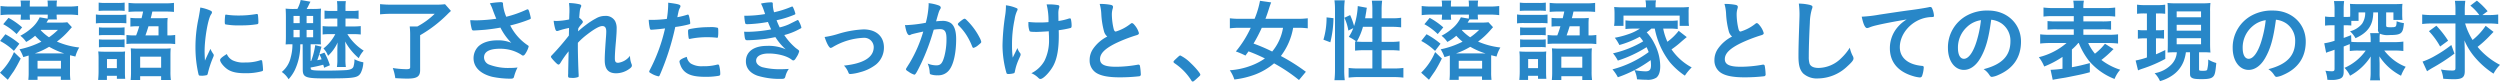 <svg xmlns="http://www.w3.org/2000/svg" xmlns:xlink="http://www.w3.org/1999/xlink" width="781.065" height="25.48" viewBox="0 0 781.065 25.48"><defs><clipPath id="a"><rect width="781.065" height="25.48" transform="translate(0 0)" fill="none"/></clipPath></defs><g transform="translate(0 0)"><g clip-path="url(#a)"><path d="M6.468,18.285c-.813,1.624-1.372,2.66-2.184,3.975-.112.141-.728,1.036-1.848,2.66L0,22.708a19.368,19.368,0,0,0,4.368-6.439ZM4.34,15.9A18.785,18.785,0,0,0,.027,12.8L1.68,10.7a24.828,24.828,0,0,1,4.368,2.968Zm4.62,2.3c0-.392,0-.5-.028-.868-.56.2-.84.28-1.653.5A12.49,12.49,0,0,0,6.1,15.4a27.359,27.359,0,0,0,6.832-2.38,15.668,15.668,0,0,1-1.96-1.849,14.924,14.924,0,0,1-2.8,1.933,8.088,8.088,0,0,0-1.82-1.933,16.627,16.627,0,0,0,3.472-2.38A9.984,9.984,0,0,0,12.4,5.405l2.465.42a8.99,8.99,0,0,0,.056-1.092V4.565H9.3v.2a9.729,9.729,0,0,0,.084,1.4H6.44c.028-.365.084-.924.084-1.372V4.565H3.136a22.389,22.389,0,0,0-2.968.168V1.876a22.861,22.861,0,0,0,3.08.168H6.524V1.708A8.066,8.066,0,0,0,6.412.168H9.38A12.254,12.254,0,0,0,9.3,1.708v.336h5.628V1.708A12.142,12.142,0,0,0,14.84.168h2.968a8.247,8.247,0,0,0-.113,1.54v.336h3.7a21.261,21.261,0,0,0,3-.168V4.733A20.5,20.5,0,0,0,21.5,4.565H17.695a9.383,9.383,0,0,0,.084,1.512H15.12l-.589.98h4.341a14.4,14.4,0,0,0,2.155-.112l1.429,1.54c-.112.14-.112.14-1.009,1.147a22.882,22.882,0,0,1-3.668,3.361,24.389,24.389,0,0,0,6.973,1.847,10.984,10.984,0,0,0-1.2,2.828c-.813-.195-1.12-.279-1.652-.419-.029.419-.029.587-.029.98v4.4a17.546,17.546,0,0,0,.113,2.324H19.012V23.884h-7.28v1.065H8.848a18.434,18.434,0,0,0,.112-2.241Zm-3.78-7.56a18.379,18.379,0,0,0-4.172-3.08L2.66,5.573A22.691,22.691,0,0,1,6.916,8.541Zm14.9,6.048a24.187,24.187,0,0,1-4.731-2.072,23.333,23.333,0,0,1-4.481,2.072Zm-1.035,2.3H11.731v2.436H19.04ZM12.712,9.437a15.122,15.122,0,0,0,2.6,2.212,20.359,20.359,0,0,0,2.8-2.324H12.823Z" fill="#2887c8"/><path d="M29.957,4.509a11.158,11.158,0,0,0,2.155.14H37.18a15.813,15.813,0,0,0,2.3-.112V7.281A18.546,18.546,0,0,0,37.32,7.2H32.112a15.135,15.135,0,0,0-2.155.112ZM30.8,18.2a15.712,15.712,0,0,0-.113-2.128c.645.055,1.233.084,2.044.084h4.565a8.454,8.454,0,0,0,1.792-.084,17.248,17.248,0,0,0-.057,1.96v4.48c0,.951.028,1.455.084,2.1h-2.6v-.924H33.4v1.288H30.657a25.343,25.343,0,0,0,.14-2.633ZM30.825.813a15.685,15.685,0,0,0,2.239.112h3.641A15.694,15.694,0,0,0,38.944.813v2.6a17.369,17.369,0,0,0-2.239-.084H33.064c-.979,0-1.54.029-2.239.084Zm.084,7.727a13.965,13.965,0,0,0,1.764.084h4.536a12.718,12.718,0,0,0,1.708-.084v2.493a10.554,10.554,0,0,0-1.708-.084H32.673a14.472,14.472,0,0,0-1.764.084Zm0,3.752a13.986,13.986,0,0,0,1.764.084H37.18a12.929,12.929,0,0,0,1.737-.084v2.493a10.746,10.746,0,0,0-1.765-.084H32.644a14.283,14.283,0,0,0-1.735.084Zm2.519,8.989h3.08V18.453h-3.08Zm9.1-10.22c.532-1.372.616-1.681.98-2.856h-.671a15.87,15.87,0,0,0-2.1.112V5.573a15.942,15.942,0,0,0,2.156.112h1.344c.225-.98.28-1.12.477-2.072H42.949a25.068,25.068,0,0,0-2.8.112V.9a23.648,23.648,0,0,0,3,.14h8.2a20.6,20.6,0,0,0,3-.14V3.725a25.594,25.594,0,0,0-2.828-.112H47.6c-.112.448-.112.448-.307,1.344-.057.167-.113.392-.2.728h3.165A19.661,19.661,0,0,0,52.384,5.6,19.84,19.84,0,0,0,52.3,7.672v3.389a14.465,14.465,0,0,0,2.436-.141v2.857a18.417,18.417,0,0,0-2.632-.14H42.165a22.957,22.957,0,0,0-2.66.112V10.92a16.427,16.427,0,0,0,2.66.141ZM40.932,17c0-.785-.028-1.26-.084-1.9.672.057,1.233.084,2.269.084h8.092a17.755,17.755,0,0,0,2.128-.084c-.057.532-.084,1.288-.084,2.185v5.04A17.623,17.623,0,0,0,53.392,25H50.34V23.8H43.789V25H40.82a24.64,24.64,0,0,0,.112-2.715Zm2.857,4.171h6.552V17.7H43.789Zm5.739-10.107V8.2H46.392c-.364,1.175-.559,1.792-.952,2.856Z" fill="#2887c8"/><path d="M66.668,16.884a.705.705,0,0,1,.112.393c0,.2-.028.223-.28.839a30.237,30.237,0,0,0-1.569,4.817c-.084.307-.168.475-.28.531a8.3,8.3,0,0,1-1.4.2h-.113c-.139,0-.335-.028-.559-.028-.364,0-.448-.084-.561-.42a37,37,0,0,1-.952-8.4,42.709,42.709,0,0,1,.981-9.185c.28-1.512.42-2.351.532-3.275a12.912,12.912,0,0,1,3.023.895c.477.2.617.336.617.616,0,.2-.029.281-.336.729-.924,1.483-1.96,7.42-1.96,11.424,0,.643.028,1.512.112,2.912.783-1.765,1.063-2.3,1.708-3.668a8.481,8.481,0,0,0,.924,1.623m6.076,1.988a7.859,7.859,0,0,0,3.836.645,14.239,14.239,0,0,0,4.592-.645,1.437,1.437,0,0,1,.391-.084c.2,0,.336.113.365.393a22.748,22.748,0,0,1,.252,2.632c0,.279-.084.363-.476.475a19,19,0,0,1-4.929.588c-2.575,0-4.172-.307-5.487-1.092-1.233-.755-2.521-2.3-2.521-3.051,0-.393.588-.924,2.1-1.849a3.936,3.936,0,0,0,1.876,1.988M70.784,4.593a24.646,24.646,0,0,0,3.779.252A31.478,31.478,0,0,0,80,4.4a.835.835,0,0,1,.252-.029c.195,0,.279.084.336.309a19.988,19.988,0,0,1,.139,2.268c0,.419-.084.559-.391.616a29.854,29.854,0,0,1-5.069.363,23.236,23.236,0,0,1-4.843-.308c-.14-.084-.2-.28-.2-.784a15.386,15.386,0,0,1,.141-2.1c.027-.113.111-.168.279-.168a.308.308,0,0,1,.141.028" fill="#2887c8"/><path d="M92.907,2.8A10.244,10.244,0,0,0,93.943,0l3.051.532c-.391.756-.391.756-.783,1.569-.14.252-.224.391-.392.7H97.5a25.61,25.61,0,0,0,2.8-.112c-.056.868-.084,1.427-.084,2.828V11.34c0,1.345,0,1.876.056,2.549-.644-.057-1.148-.057-1.848-.057H97.051v5.236l.168-.028a23.062,23.062,0,0,0,1.26-4.928l1.96.476c-.476,1.765-.98,3.36-1.316,4.228.588-.112.756-.14,1.344-.28a7.343,7.343,0,0,0-.672-1.512l1.568-.587a21.555,21.555,0,0,1,1.708,3.947l-1.82.784a4.244,4.244,0,0,0-.28-.952,36.124,36.124,0,0,1-3.92.868c.027.448.056.5.14.616.28.281,1.344.364,4.816.364,2.239,0,5.152-.083,6.244-.167,1.26-.113,1.96-.449,2.184-1.092a8.038,8.038,0,0,0,.308-2.3,8.826,8.826,0,0,0,2.772.952,7.859,7.859,0,0,1-.812,3.332c-.9,1.54-1.932,1.708-11.144,1.708-6.132,0-6.972-.336-6.972-2.828l-.028-7.84h-.728a5.219,5.219,0,0,0-.028.756,18,18,0,0,1-1.68,7.28,12.476,12.476,0,0,1-1.96,2.884,7.406,7.406,0,0,0-2.128-2.268,8.158,8.158,0,0,0,2.8-4.591,14.72,14.72,0,0,0,.532-4.061c-1.064,0-1.316,0-2.128.057.056-.813.084-1.345.084-2.549V5.488c0-1.2-.028-1.847-.084-2.8A21.085,21.085,0,0,0,91.9,2.8ZM91.7,7.225h1.933V4.985H91.7Zm0,4.423h1.933v-2.3H91.7Zm4.089-4.423h2.044V4.985H95.791Zm0,4.423h2.044v-2.3H95.791Zm7.224-.98a15.267,15.267,0,0,0-2.212.112V8.148a15.49,15.49,0,0,0,2.212.113h2.38V5.8h-1.96a18.626,18.626,0,0,0-2.044.084V3.305a12.807,12.807,0,0,0,2.044.111h1.96V2.353a13.879,13.879,0,0,0-.112-1.989h2.772a13.059,13.059,0,0,0-.112,1.932v1.12H110.1a9.169,9.169,0,0,0,1.932-.14V5.908a13.219,13.219,0,0,0-1.96-.112h-2.128V8.261h2.464a16.56,16.56,0,0,0,2.3-.113V10.78a17.38,17.38,0,0,0-2.3-.112h-1.876a15.726,15.726,0,0,0,5.1,5.152,8.367,8.367,0,0,0-1.54,2.352,18,18,0,0,1-4.257-5.208c.057.812.085,2.044.085,2.828v2.6a15.457,15.457,0,0,0,.14,2.547h-2.8a14.72,14.72,0,0,0,.14-2.492V16.017c0-.561.028-1.9.084-2.745a12.988,12.988,0,0,1-3,4.172,6.475,6.475,0,0,0-1.428-2.3,13.5,13.5,0,0,0,3.7-4.48Z" fill="#2887c8"/><path d="M122.41,4.313a35.563,35.563,0,0,0-3.668.168V1.289a31.951,31.951,0,0,0,3.668.168h13.72a22.085,22.085,0,0,0,2.912-.14l1.847,2.1c-.391.364-.587.532-1.063,1.007A40.265,40.265,0,0,1,131.258,11V21.924c0,1.989-.98,2.632-3.948,2.632-1.008,0-1.792-.028-3.808-.139a14.967,14.967,0,0,0-.784-3.166,29.02,29.02,0,0,0,4.228.366c.924,0,1.2-.141,1.2-.617V10.949a23.674,23.674,0,0,0-.14-2.689h2.408a23.58,23.58,0,0,0,5.4-3.947Z" fill="#2887c8"/><path d="M157.161,1.456a12.947,12.947,0,0,0,1.008,3.78A35.193,35.193,0,0,0,164.525,3a1.135,1.135,0,0,1,.336-.084c.279,0,.476.5.9,2.324.028.14.028.168.055.281a.2.2,0,0,1,.029.111c0,.2-.113.308-.392.42a41.85,41.85,0,0,1-6.048,1.9,16.312,16.312,0,0,0,5.544,6.244.4.4,0,0,1,.224.336,7.513,7.513,0,0,1-1.092,2.324c-.252.365-.42.5-.672.5-.2,0-.252-.028-.616-.307a11.949,11.949,0,0,0-3-1.345,12.725,12.725,0,0,0-3.584-.476c-3.3,0-4.985.924-4.985,2.716a2.444,2.444,0,0,0,1.681,2.268,16.652,16.652,0,0,0,6.552,1.009,15.052,15.052,0,0,0,2.24-.141,14.184,14.184,0,0,0-1.12,2.968c-.141.421-.364.532-1.12.532A28.306,28.306,0,0,1,153.8,24c-3.724-.924-5.852-3.023-5.852-5.824A5.228,5.228,0,0,1,149.4,14.56c1.288-1.26,3.36-1.959,6.02-1.959a10.494,10.494,0,0,1,4.34.784,18.517,18.517,0,0,1-3.416-4.761c-1.709.309-3.136.5-4.789.672-.979.084-3.135.224-3.555.224-.392,0-.5-.084-.644-.56a16.258,16.258,0,0,1-.448-2.659c.924.027,1.372.055,1.876.055a49.267,49.267,0,0,0,6.271-.5c-.252-.56-.727-1.764-1.007-2.52a12.011,12.011,0,0,0-1.008-2.3,25.082,25.082,0,0,1,3.387-.364c.533,0,.729.14.729.476Z" fill="#2887c8"/><path d="M177.785,8.736a25.409,25.409,0,0,0-3.248.84,1.264,1.264,0,0,1-.5.112c-.252,0-.392-.14-.56-.616a14.971,14.971,0,0,1-.5-2.576c.419.028.616.056.868.056a20.981,20.981,0,0,0,3.975-.476l.056-1.68c.028-.392.028-.672.028-.756a17.775,17.775,0,0,0-.139-2.688,15.411,15.411,0,0,1,3.3.392c.365.084.533.252.533.5a1.22,1.22,0,0,1-.168.5c-.252.532-.281.868-.477,3.192.616.42,1.148,1.008,1.148,1.288,0,.168-.083.308-.335.616a9.134,9.134,0,0,0-1.092,1.428c-.057.728-.057.728-.057.924.924-.812,1.54-1.344,2.492-2.044a21.554,21.554,0,0,1,3.08-1.988,5.451,5.451,0,0,1,2.857-.784,3.308,3.308,0,0,1,3.136,1.624,4.91,4.91,0,0,1,.475,2.408c0,.952-.055,1.848-.223,3.892-.225,2.408-.336,4.2-.336,5.292s.252,1.428,1.036,1.428a5.52,5.52,0,0,0,3.695-2.184,6.926,6.926,0,0,0,.477,2.548,1.365,1.365,0,0,1,.111.475c0,.309-.14.561-.615.925a7.186,7.186,0,0,1-4.284,1.512c-2.464,0-3.584-1.288-3.584-4.116,0-1.288.084-2.94.364-6.86.084-.924.111-1.708.111-2.1,0-1.148-.391-1.68-1.231-1.68-.868,0-2.493.9-4.7,2.6a22.045,22.045,0,0,0-2.941,2.632v1.288c0,2.1.141,6.944.252,8.652v.336a.612.612,0,0,1-.084.391,4.789,4.789,0,0,1-2.239.281c-.813,0-.981-.112-.981-.588,0-.168,0-.448.029-.756v-.645c.027-.979.027-.979.139-6.3a29.369,29.369,0,0,0-2.548,3.612c-.251.392-.419.532-.644.532s-.728-.448-1.6-1.4c-.532-.616-.727-.868-.727-1.036,0-.14.055-.252.252-.448a80.162,80.162,0,0,0,5.347-6.188Z" fill="#2887c8"/><path d="M203.966,9.269H203.8a1.562,1.562,0,0,1-.308.027c-.252,0-.392-.111-.476-.475a14.84,14.84,0,0,1-.336-2.632c.392.028.7.028.9.028a38.265,38.265,0,0,0,4.76-.309,30.52,30.52,0,0,0,.42-4.423V.84c3.248.421,3.864.616,3.836,1.12a1.2,1.2,0,0,1-.168.477c-.336.643-.364.727-.812,2.939a25.018,25.018,0,0,0,3.052-.756.38.38,0,0,1,.224-.055c.252,0,.308.112.532,1.092a12.826,12.826,0,0,1,.224,1.568c0,.2-.084.307-.336.363a31.827,31.827,0,0,1-4.34.841,80.194,80.194,0,0,1-4.788,14.924c-.14.363-.281.5-.449.5a7.16,7.16,0,0,1-2.295-.924c-.476-.252-.616-.393-.616-.532a1.745,1.745,0,0,1,.224-.588,52.876,52.876,0,0,0,4.732-12.937c-1.232.168-2.1.252-3.808.393m11.956,10.639a6.62,6.62,0,0,0,3.639.785,16.14,16.14,0,0,0,4.285-.449,1.683,1.683,0,0,1,.392-.084.4.4,0,0,1,.448.336,9.984,9.984,0,0,1,.335,2.6c0,.363-.111.5-.475.588A22.85,22.85,0,0,1,220.4,24c-3.5,0-5.46-.559-6.748-1.9a4.916,4.916,0,0,1-1.093-1.848,3.615,3.615,0,0,1-.279-1.036c0-.475.84-.979,2.3-1.456a3.151,3.151,0,0,0,1.344,2.156m7.868-8.147a23.061,23.061,0,0,0-2.716-.141,25.7,25.7,0,0,0-5.4.5.461.461,0,0,1-.2.029.277.277,0,0,1-.308-.224,12.9,12.9,0,0,1-.2-2.156c0-.365.056-.533.28-.616a4.463,4.463,0,0,1,.868-.2,29.54,29.54,0,0,1,5.46-.475,8.194,8.194,0,0,1,2.66.2c.14.111.168.336.168,1.26a9.213,9.213,0,0,1-.112,1.708.279.279,0,0,1-.28.139.72.72,0,0,1-.224-.027" fill="#2887c8"/><path d="M239.929,6.86a42.823,42.823,0,0,1-6.411.7c-.448,0-.645-.084-.7-.336a13.078,13.078,0,0,1-.281-2.3,38.061,38.061,0,0,0,6.5-.532c-.139-.42-.139-.42-.5-1.456a15.472,15.472,0,0,0-.785-1.82,16.254,16.254,0,0,1,3.3-.392c.252,0,.393.168.393.448v.392a9.647,9.647,0,0,0,.391,2.268,30.8,30.8,0,0,0,5.321-1.68,1.115,1.115,0,0,1,.363-.112c.141,0,.224.14.476.728a9.91,9.91,0,0,1,.5,1.512c0,.139-.055.2-.223.28a30.629,30.629,0,0,1-5.657,1.764c.392.98.5,1.232.98,2.24a16.062,16.062,0,0,0,2.856-.952L249.085,6.3a.347.347,0,0,0,.084-.056c.029,0,.084.028.113.028.112,0,.223.168.475.7a6.923,6.923,0,0,1,.616,1.6c0,.2,0,.2-.588.5a20.1,20.1,0,0,1-4.759,1.876,19.062,19.062,0,0,0,3.668,4.116c.952.672.979.728.979,1.008a5.605,5.605,0,0,1-.811,1.764c-.477.812-.7,1.036-1.008,1.036-.168,0-.2,0-.616-.308-1.428-1.092-4.313-1.849-7.084-1.849-2.409,0-3.92.841-3.92,2.241,0,.868.672,1.568,1.876,2.016a22.266,22.266,0,0,0,6.1.644c.616,0,1.149-.028,2.24-.084a6.9,6.9,0,0,0-1.091,2.408c-.168.588-.365.7-1.233.7a23.508,23.508,0,0,1-7.448-.98c-2.38-.84-3.64-2.408-3.64-4.508,0-3,2.464-4.816,6.552-4.816a13.229,13.229,0,0,1,5.88,1.064,17.656,17.656,0,0,1-3.22-3.809c-1.344.281-2.015.393-2.912.533a56.794,56.794,0,0,1-5.683.448c-.9,0-.924-.028-1.176-2.66.615.028,1.092.028,1.372.028a44.483,44.483,0,0,0,7.084-.756c-.336-.7-.7-1.512-1.009-2.324" fill="#2887c8"/><path d="M261.8,10.612a31.549,31.549,0,0,1,7.98-1.428c3.948,0,6.384,2.156,6.384,5.656a6.834,6.834,0,0,1-2.52,5.348,13.6,13.6,0,0,1-4.872,2.352,15.067,15.067,0,0,1-3.052.588c-.336,0-.5-.084-.616-.364a6.434,6.434,0,0,0-1.428-2.268c6.16-.644,9.3-2.6,9.3-5.8a2.945,2.945,0,0,0-3.08-2.884,20.487,20.487,0,0,0-9.8,2.94,1.688,1.688,0,0,1-.56.224c-.476,0-1.259-1.4-1.9-3.416a26.3,26.3,0,0,0,4.172-.952" fill="#2887c8"/><path d="M284.981,10.668a2.1,2.1,0,0,0-.5.2.615.615,0,0,1-.363.112c-.588,0-1.037-1.091-1.373-3.164a4.181,4.181,0,0,0,.532.028,41.759,41.759,0,0,0,5.965-.728,26.412,26.412,0,0,0,.895-5.656,3.446,3.446,0,0,0-.028-.476,13.418,13.418,0,0,1,3.136.7c.448.168.672.42.672.7a.741.741,0,0,1-.168.448c-.42.756-.42.756-1.288,3.836a17.409,17.409,0,0,1,1.9-.14,4.65,4.65,0,0,1,2.687.672c1.12.812,1.68,2.464,1.68,5.012,0,4.172-.756,7.728-2.044,9.492a4.247,4.247,0,0,1-3.724,1.82,6.127,6.127,0,0,1-2.24-.308c-.224-.14-.224-.14-.308-1.176a7.261,7.261,0,0,0-.588-2.184,7.113,7.113,0,0,0,2.716.56c1.344,0,1.905-.644,2.52-2.884a20.865,20.865,0,0,0,.644-5.46c0-2.183-.532-2.968-2.016-2.968a12.923,12.923,0,0,0-1.96.168c-.084.308-.112.336-.224.728a65.419,65.419,0,0,1-3.64,9.66c-1.484,3.052-1.848,3.668-2.211,3.668a6.141,6.141,0,0,1-1.792-.924c-.645-.392-.813-.56-.813-.784,0-.14,0-.14,1.149-1.96a41.733,41.733,0,0,0,4.255-9.8c-2.072.448-3.219.728-3.472.812m14.28-3.136c0-.2.252-.448,1.064-1.092.56-.42.84-.588,1.037-.588.168,0,.307.084.671.449a21.092,21.092,0,0,1,4.088,5.571,4.7,4.7,0,0,1,.448,1.176c0,.28-.084.364-.98,1.092a3.845,3.845,0,0,1-1.428.812c-.2,0-.28-.084-.476-.56a20.059,20.059,0,0,0-1.764-3.472,16.628,16.628,0,0,0-2.52-3.052.6.6,0,0,1-.14-.336" fill="#2887c8"/><path d="M314.277,2.044V1.653a12.069,12.069,0,0,1,3.388.923.364.364,0,0,1,.252.393.99.99,0,0,1-.168.447,9.564,9.564,0,0,0-.756,2.632,37.356,37.356,0,0,0-.812,8.036A29.794,29.794,0,0,0,316.4,18l1.484-3a3.736,3.736,0,0,0,.728,1.456c.225.28.252.364.252.589s0,.224-.532,1.4a16.617,16.617,0,0,0-1.232,3.781c-.084.448-.168.588-.307.643a6.336,6.336,0,0,1-1.737.252c-.392,0-.532-.084-.616-.336a31.934,31.934,0,0,1-1.231-8.624,70.022,70.022,0,0,1,.811-9.239,19.293,19.293,0,0,0,.252-2.576Zm9.548,7.925c-1.567,0-2.016-.057-2.156-.253a6.25,6.25,0,0,1-.364-2.435v-.42a31.139,31.139,0,0,0,3.444.168c1.093,0,1.708-.029,2.828-.113a20.888,20.888,0,0,0-.588-5.544h.756a15.4,15.4,0,0,1,2.8.225.452.452,0,0,1,.421.447,1.552,1.552,0,0,1-.085.42,5.558,5.558,0,0,0-.224,1.736c0,.42.028,1.737.028,2.073v.28a17.282,17.282,0,0,0,3.248-.757,1.457,1.457,0,0,1,.336-.056c.168,0,.252.084.308.252a9.361,9.361,0,0,1,.225,2.016c0,.448-.084.645-.309.729a29.223,29.223,0,0,1-3.724.7c.028.784.028,1.2.028,1.651,0,4.116-.5,7.057-1.623,9.269-1.009,1.987-3.193,4.311-4.089,4.311-.252,0-.364-.055-.672-.336a6.652,6.652,0,0,0-2.184-1.456,9.623,9.623,0,0,0,4.088-3.863,14.279,14.279,0,0,0,1.428-6.637c0-.2,0-.672-.027-1.344-.029-.28-.029-.7-.057-1.259-1.008.084-3.275.2-3.836.2" fill="#2887c8"/><path d="M344.879,9.632a25.812,25.812,0,0,1-.812-5.432,13.058,13.058,0,0,0-.5-2.967,16.485,16.485,0,0,1,3.555.307c.42.113.616.309.616.616a2.063,2.063,0,0,1-.084.477,6.145,6.145,0,0,0-.28,1.9,20.043,20.043,0,0,0,.589,4.592c.168.532.336.729.644.729a13.677,13.677,0,0,0,4.48-2.325c.363-.28.42-.307.56-.307.252,0,.5.2.924.727a6.5,6.5,0,0,1,1.259,2.38c0,.309-.195.5-.672.645a46.85,46.85,0,0,0-6.523,2.519c-3.416,1.68-4.956,3.22-4.956,4.956,0,1.708,1.428,2.409,5.04,2.409a38.9,38.9,0,0,0,6.58-.617,2.3,2.3,0,0,1,.363-.055.5.5,0,0,1,.477.336,18.97,18.97,0,0,1,.279,2.66.551.551,0,0,1-.475.643,54.656,54.656,0,0,1-6.132.336c-3.584,0-5.964-.475-7.449-1.483a4.553,4.553,0,0,1-1.931-3.921,6.151,6.151,0,0,1,1.12-3.556,11.934,11.934,0,0,1,4.395-3.78,3.226,3.226,0,0,1-1.063-1.792" fill="#2887c8"/><path d="M367.923,17.893c.5-.448.644-.561.84-.561a11.973,11.973,0,0,1,3.275,2.409c1.4,1.288,2.969,3.164,2.969,3.555,0,.252-.057.309-.868,1.036-1.065.981-1.288,1.149-1.485,1.149-.168,0-.335-.112-.475-.393a18.074,18.074,0,0,0-5.208-5.319c-.225-.168-.336-.28-.336-.448,0-.2.056-.281,1.288-1.428" fill="#2887c8"/><path d="M405.835,25a51.124,51.124,0,0,0-7.784-5.208,20.382,20.382,0,0,1-5.8,3.445,27.893,27.893,0,0,1-6.608,1.6,10.672,10.672,0,0,0-1.428-2.884,23.06,23.06,0,0,0,6.608-1.427,19.272,19.272,0,0,0,4.367-2.269,51.017,51.017,0,0,0-5.124-2.212c-.223.336-.391.533-.951,1.317a24.782,24.782,0,0,0-3-1.288,33.448,33.448,0,0,0,4.648-7.392h-3.36a24.136,24.136,0,0,0-3.164.168V5.712a24.556,24.556,0,0,0,3.164.168h4.564A27.745,27.745,0,0,0,393.654.252l3.5.5c-.168.393-.419,1.065-.671,1.877-.42,1.316-.7,2.155-1.121,3.247h10.053a23.379,23.379,0,0,0,3.163-.168V8.849a23.905,23.905,0,0,0-3.079-.168h-1.484a20.241,20.241,0,0,1-3.836,8.819,60.341,60.341,0,0,1,7.811,4.929ZM394.215,8.681a48.777,48.777,0,0,1-2.576,4.928,53.43,53.43,0,0,1,5.824,2.492,15.444,15.444,0,0,0,3.388-7.42Z" fill="#2887c8"/><path d="M413.475,12.4a24.079,24.079,0,0,0,.981-6.971l2.156.251a32.913,32.913,0,0,1-.98,7.532ZM416.92,25.06a30.063,30.063,0,0,0,.168-3.388V2.969A21.2,21.2,0,0,0,416.92.112h3.219a20.787,20.787,0,0,0-.168,2.857v18.9a25.407,25.407,0,0,0,.168,3.192ZM428.763,5.712V3.024A21.491,21.491,0,0,0,428.6.2h3.22a21.513,21.513,0,0,0-.168,2.828V5.712h3.164a18.252,18.252,0,0,0,2.941-.168v3a24.007,24.007,0,0,0-2.941-.168h-3.164v4.7h2.689a19.563,19.563,0,0,0,2.912-.14V15.82a25.327,25.327,0,0,0-2.941-.139h-2.66v5.712h3.668a22.986,22.986,0,0,0,3.137-.168v3.023a25.718,25.718,0,0,0-3.137-.168H424.479a25.371,25.371,0,0,0-3.135.168V21.225a23.23,23.23,0,0,0,3.135.168h4.284V15.681h-2.435a27.737,27.737,0,0,0-2.969.139V12.936c.2.028.253.028.448.056a16.722,16.722,0,0,0-2.408-1.484,12.435,12.435,0,0,0,1.4-2.716l-1.54.756a15.071,15.071,0,0,0-1.232-4l1.792-.84a23.143,23.143,0,0,1,1.232,3.416A22.842,22.842,0,0,0,424.2,1.9l2.855.532a4.552,4.552,0,0,0-.168.98c-.084.448-.28,1.652-.391,2.3Zm-2.939,2.66a19.641,19.641,0,0,1-1.933,4.62c.588.056,1.176.084,2.044.084h2.828v-4.7Z" fill="#2887c8"/><path d="M450.475,18.285c-.812,1.624-1.371,2.66-2.184,3.975-.112.141-.727,1.036-1.847,2.66l-2.437-2.212a19.353,19.353,0,0,0,4.368-6.439Zm-2.128-2.38a18.777,18.777,0,0,0-4.312-3.109l1.653-2.1a24.818,24.818,0,0,1,4.367,2.968Zm4.62,2.3c0-.392,0-.5-.027-.868-.561.2-.841.28-1.653.5a12.548,12.548,0,0,0-1.175-2.435,27.387,27.387,0,0,0,6.832-2.38,15.6,15.6,0,0,1-1.96-1.849,14.966,14.966,0,0,1-2.8,1.933,8.085,8.085,0,0,0-1.819-1.933,16.614,16.614,0,0,0,3.471-2.38,10,10,0,0,0,2.576-3.387l2.464.42a8.99,8.99,0,0,0,.056-1.092V4.565H453.3v.2a9.877,9.877,0,0,0,.084,1.4h-2.939c.027-.365.084-.924.084-1.372V4.565h-3.388a22.406,22.406,0,0,0-2.969.168V1.876a22.882,22.882,0,0,0,3.08.168h3.277V1.708a8.058,8.058,0,0,0-.113-1.54h2.968a12.447,12.447,0,0,0-.084,1.54v.336h5.628V1.708a11.957,11.957,0,0,0-.084-1.54h2.969a8.246,8.246,0,0,0-.113,1.54v.336h3.7a21.245,21.245,0,0,0,2.995-.168V4.733a20.486,20.486,0,0,0-2.884-.168H461.7a9.384,9.384,0,0,0,.084,1.512h-2.66l-.588.98h4.34a14.417,14.417,0,0,0,2.156-.112l1.428,1.54c-.112.14-.112.14-1.008,1.147a22.924,22.924,0,0,1-3.668,3.361,24.382,24.382,0,0,0,6.972,1.847,11.054,11.054,0,0,0-1.2,2.828c-.812-.195-1.12-.279-1.651-.419-.029.419-.029.587-.029.98v4.4a17.544,17.544,0,0,0,.113,2.324h-2.969V23.884H455.74v1.065h-2.884a18.442,18.442,0,0,0,.111-2.241Zm-3.779-7.56a18.361,18.361,0,0,0-4.173-3.08l1.652-1.988a22.691,22.691,0,0,1,4.256,2.968Zm14.9,6.048a24.224,24.224,0,0,1-4.732-2.072,23.325,23.325,0,0,1-4.48,2.072Zm-1.036,2.3h-7.308v2.436h7.308Zm-6.328-9.548a15.16,15.16,0,0,0,2.6,2.212,20.419,20.419,0,0,0,2.8-2.324h-5.292Z" fill="#2887c8"/><path d="M473.964,4.509a11.169,11.169,0,0,0,2.156.14h5.068a15.831,15.831,0,0,0,2.3-.112V7.281a18.546,18.546,0,0,0-2.156-.084H476.12a15.151,15.151,0,0,0-2.156.112ZM474.8,18.2a15.726,15.726,0,0,0-.112-2.128c.644.055,1.232.084,2.044.084H481.3a8.454,8.454,0,0,0,1.792-.084,17.255,17.255,0,0,0-.057,1.96v4.48c0,.951.028,1.455.084,2.1h-2.6v-.924h-3.108v1.288h-2.744a25.347,25.347,0,0,0,.14-2.633ZM474.832.813a15.7,15.7,0,0,0,2.24.112h3.64a15.7,15.7,0,0,0,2.24-.112v2.6a17.377,17.377,0,0,0-2.24-.084h-3.64c-.98,0-1.54.029-2.24.084Zm.084,7.727a13.994,13.994,0,0,0,1.765.084h4.536a12.711,12.711,0,0,0,1.707-.084v2.493a10.534,10.534,0,0,0-1.707-.084h-4.536a14.5,14.5,0,0,0-1.765.084Zm0,3.752a13.994,13.994,0,0,0,1.765.084h4.507a12.9,12.9,0,0,0,1.736-.084v2.493a10.74,10.74,0,0,0-1.764-.084h-4.508a14.3,14.3,0,0,0-1.736.084Zm2.52,8.989h3.08V18.453h-3.08Zm9.1-10.22c.532-1.372.616-1.681.98-2.856h-.671a15.851,15.851,0,0,0-2.1.112V5.573a15.933,15.933,0,0,0,2.156.112h1.344c.225-.98.28-1.12.477-2.072h-1.765a25.048,25.048,0,0,0-2.8.112V.9a23.638,23.638,0,0,0,3,.14h8.2a20.607,20.607,0,0,0,3-.14V3.725a25.593,25.593,0,0,0-2.828-.112H491.6c-.112.448-.112.448-.308,1.344-.056.167-.112.392-.2.728h3.165a19.661,19.661,0,0,0,2.127-.084,19.566,19.566,0,0,0-.084,2.071v3.389a14.472,14.472,0,0,0,2.436-.141v2.857a18.425,18.425,0,0,0-2.632-.14h-9.94a22.937,22.937,0,0,0-2.659.112V10.92a16.421,16.421,0,0,0,2.659.141ZM484.94,17c0-.785-.028-1.26-.084-1.9.672.057,1.232.084,2.268.084h8.092a17.787,17.787,0,0,0,2.129-.084c-.057.532-.085,1.288-.085,2.185v5.04A17.6,17.6,0,0,0,497.4,25h-3.052V23.8H487.8V25h-2.968a24.644,24.644,0,0,0,.112-2.715Zm2.856,4.171h6.553V17.7H487.8Zm5.74-10.107V8.2H490.4c-.364,1.175-.56,1.792-.952,2.856Z" fill="#2887c8"/><path d="M515.928,8.932a13.9,13.9,0,0,1-1.456,1.176,14.234,14.234,0,0,1,2.38,3.444,15.582,15.582,0,0,1,1.847,7.14c0,1.764-.42,2.94-1.231,3.584a4.975,4.975,0,0,1-3.052.644c-.756,0-1.849-.056-2.969-.14a8.457,8.457,0,0,0-.811-2.884,19.871,19.871,0,0,0,3.444.392c1.287,0,1.735-.5,1.735-1.96a13.734,13.734,0,0,0-.111-1.54,38.843,38.843,0,0,1-10.248,5.348,12.218,12.218,0,0,0-1.681-2.464,33.206,33.206,0,0,0,11.313-5.4c-.225-.616-.364-.924-.645-1.54a39.414,39.414,0,0,1-8.987,4.2,12.307,12.307,0,0,0-1.513-2.268,32.412,32.412,0,0,0,9.437-3.752,14.026,14.026,0,0,0-1.092-1.428,28.992,28.992,0,0,1-6.356,2.576,12.559,12.559,0,0,0-1.428-2.268,27.155,27.155,0,0,0,4.424-1.176,14.4,14.4,0,0,0,3.416-1.68h-1.876a24.886,24.886,0,0,0-2.632.14V6.356a15.163,15.163,0,0,0,2.632.14H521.5a18.219,18.219,0,0,0,2.659-.112V9.072a19.829,19.829,0,0,0-2.659-.14h-1.876a18.392,18.392,0,0,0,1.315,4.116,17.68,17.68,0,0,0,3.529-3.416l2.519,1.959c-.615.505-.811.673-1.511,1.261a30.114,30.114,0,0,1-3.249,2.576,17.774,17.774,0,0,0,6.3,5.628,15.964,15.964,0,0,0-2.128,2.576,22.467,22.467,0,0,1-4.647-4.144,24.8,24.8,0,0,1-4.761-10.556Zm-1.68-7.2A7.48,7.48,0,0,0,514.08.112h3.3a6.856,6.856,0,0,0-.14,1.6V2.3h7.447a29.151,29.151,0,0,0,2.968-.112,11.876,11.876,0,0,0-.084,1.876V6.188a12.664,12.664,0,0,0,.112,1.9h-2.912V4.872H507.22v3.22h-2.941a12.427,12.427,0,0,0,.141-1.932V4.06a16.688,16.688,0,0,0-.112-1.876,28.8,28.8,0,0,0,2.967.112h6.973Z" fill="#2887c8"/><path d="M540.081,9.632a25.81,25.81,0,0,1-.812-5.432,13.006,13.006,0,0,0-.5-2.967,16.5,16.5,0,0,1,3.556.307c.42.113.615.309.615.616a2.063,2.063,0,0,1-.084.477,6.174,6.174,0,0,0-.279,1.9,20.046,20.046,0,0,0,.588,4.592c.168.532.336.729.644.729a13.667,13.667,0,0,0,4.48-2.325c.363-.28.42-.307.56-.307.252,0,.5.2.924.727a6.5,6.5,0,0,1,1.26,2.38c0,.309-.2.5-.673.645a46.849,46.849,0,0,0-6.523,2.519c-3.416,1.68-4.956,3.22-4.956,4.956,0,1.708,1.428,2.409,5.04,2.409a38.9,38.9,0,0,0,6.58-.617,2.307,2.307,0,0,1,.364-.055.5.5,0,0,1,.476.336,18.94,18.94,0,0,1,.28,2.66.551.551,0,0,1-.476.643,54.639,54.639,0,0,1-6.132.336c-3.584,0-5.964-.475-7.449-1.483a4.553,4.553,0,0,1-1.931-3.921,6.151,6.151,0,0,1,1.12-3.556,11.934,11.934,0,0,1,4.395-3.78,3.226,3.226,0,0,1-1.063-1.792" fill="#2887c8"/><path d="M565.359,1.513c.7.195.9.336.9.644a1.716,1.716,0,0,1-.168.671,15.8,15.8,0,0,0-.644,4.2c-.225,4.507-.336,8.007-.336,10.78a7.134,7.134,0,0,0,.224,2.016c.307.923,1.288,1.4,2.856,1.4a10.257,10.257,0,0,0,7.084-3.08A16.652,16.652,0,0,0,577.93,14.9a9.585,9.585,0,0,0,1.009,2.744,1.66,1.66,0,0,1,.14.643c0,.5-.532,1.176-1.932,2.437a13.467,13.467,0,0,1-9.072,3.779,6.421,6.421,0,0,1-4.7-1.54c-1.065-1.12-1.485-2.576-1.485-5.347,0-2.184.029-3.865.252-10.388.029-.981.057-1.568.057-1.82A26.586,26.586,0,0,0,562,1.12a16.021,16.021,0,0,1,3.36.393" fill="#2887c8"/><path d="M586.046,7.952a13.63,13.63,0,0,0-1.988.616,2.163,2.163,0,0,1-.729.2c-.615,0-1.176-1.148-1.679-3.556a42.289,42.289,0,0,0,5.543-.644c3.361-.5,7.617-1.148,9.857-1.427,2.519-.336,4.535-.673,5.6-.9a1.235,1.235,0,0,1,.419-.056c.365,0,.5.168.756.869a6.434,6.434,0,0,1,.393,1.819c0,.336-.112.448-.5.448a10.362,10.362,0,0,0-1.652.14c-4.733.784-8.512,4.929-8.512,9.3,0,3.276,2.575,5.432,6.943,5.824.393.028.532.168.532.5a9.354,9.354,0,0,1-.532,2.66.71.71,0,0,1-.727.448,9.8,9.8,0,0,1-2.073-.42c-4.759-1.4-7.251-4.424-7.251-8.708a10.066,10.066,0,0,1,2.211-6.328,11.549,11.549,0,0,1,3.052-2.66c-3.668.616-7.531,1.344-9.659,1.876" fill="#2887c8"/><path d="M618.674,18.228c-1.343,2.324-3.191,3.611-5.1,3.611-2.913,0-4.985-2.855-4.985-6.832A11.3,11.3,0,0,1,614.67,4.76,13.184,13.184,0,0,1,621.222,3.3c5.853,0,10.192,4.144,10.192,9.688,0,4.9-2.408,8.428-7.055,10.416a6.715,6.715,0,0,1-2.017.616c-.336,0-.475-.112-.84-.645a5.881,5.881,0,0,0-1.763-1.763c5.767-1.485,8.372-4.2,8.372-8.737A6.558,6.558,0,0,0,625.4,7.364a7.1,7.1,0,0,0-3.3-1.2c-.783,5.908-1.708,9.128-3.416,12.068m-4.031-9.912a8.708,8.708,0,0,0-2.94,6.636c0,2.156.7,3.416,1.876,3.416,1.4,0,2.828-1.932,3.891-5.264A35.151,35.151,0,0,0,618.9,6.3a8.079,8.079,0,0,0-4.256,2.016" fill="#2887c8"/><path d="M649.306,13.44a16.414,16.414,0,0,1-1.987,2.017V21c1.9-.336,3.3-.672,5.6-1.289v2.857c-1.988.532-2.688.7-5.656,1.288-1.792.364-1.9.392-3.388.616-.448.084-.868.14-1.259.224a9.366,9.366,0,0,0-1.288.252l-.672-3.136a34.532,34.532,0,0,0,3.723-.336v-3.7a29.26,29.26,0,0,1-5.712,3,12.688,12.688,0,0,0-1.679-2.912,20.749,20.749,0,0,0,8.651-4.424h-5.1a25.684,25.684,0,0,0-3.135.168V10.724a21.36,21.36,0,0,0,3.107.141h7.393V9.156h-5.265a24.69,24.69,0,0,0-2.94.112V6.58a24.69,24.69,0,0,0,2.94.112h5.265V5.041h-6.469a20.124,20.124,0,0,0-2.995.14V2.352a23.386,23.386,0,0,0,3.163.169h6.3A12.032,12.032,0,0,0,647.739.2h3.332a9.59,9.59,0,0,0-.168,2.325h6.747a23,23,0,0,0,3.192-.169V5.181a20.57,20.57,0,0,0-3.024-.14H650.9V6.692h5.655a24.569,24.569,0,0,0,3-.112V9.268a25.477,25.477,0,0,0-3-.112H650.9v1.709h7.756a20.727,20.727,0,0,0,3.08-.141v2.884a25.091,25.091,0,0,0-3.08-.168h-6.245a15.117,15.117,0,0,0,2.1,3.333,17.3,17.3,0,0,0,3.136-3.108l2.688,1.679a8,8,0,0,0-.616.588,32.347,32.347,0,0,1-3.191,2.8,19.183,19.183,0,0,0,5.879,3.052,9.89,9.89,0,0,0-1.764,2.884,19.757,19.757,0,0,1-8.008-5.684,22.847,22.847,0,0,1-3.164-5.544Z" fill="#2887c8"/><path d="M669.97,4.2a17.728,17.728,0,0,0-2.3.113V1.456a15.213,15.213,0,0,0,2.435.14h3.977a14.689,14.689,0,0,0,2.38-.14V4.313A15.754,15.754,0,0,0,674.31,4.2h-.728V9.463h.812a9.857,9.857,0,0,0,1.708-.111v2.716c-.644-.056-1.092-.084-1.708-.084h-.812v4.984c.952-.392,1.456-.644,2.912-1.344V18.4a42.682,42.682,0,0,1-7.112,3.052,14.372,14.372,0,0,0-1.4.532l-.755-3.08a25.82,25.82,0,0,0,3.528-.952V11.984h-.981a12.113,12.113,0,0,0-1.847.112V9.352a12.914,12.914,0,0,0,1.9.111h.924V4.2Zm9.772,12.124c-.952,0-1.568.028-2.52.084.028-.812.055-1.624.055-2.716V3.64c0-1.456-.027-1.987-.084-2.716a19.916,19.916,0,0,0,2.6.112h8.231A20.218,20.218,0,0,0,690.6.924a21.391,21.391,0,0,0-.111,2.716v9.884c0,1.176.027,1.988.111,2.884-.5-.029-1.288-.084-1.595-.084h-1.96v5.347c0,.393.139.449,1.26.449.755,0,1.12-.084,1.259-.281a11.167,11.167,0,0,0,.337-3.248,10.036,10.036,0,0,0,2.52,1.093c-.252,2.912-.448,3.752-1.008,4.283-.561.561-1.512.757-3.612.757-1.932,0-2.716-.14-3.164-.532-.365-.309-.42-.532-.42-1.484V16.324h-1.288a12.473,12.473,0,0,1-.7,2.828,9.486,9.486,0,0,1-3.639,4.479,12.7,12.7,0,0,1-3.752,1.708,7.867,7.867,0,0,0-1.68-2.463,9.542,9.542,0,0,0,5.264-2.745,6.049,6.049,0,0,0,1.679-3.807ZM680.05,5.4h7.616V3.556H680.05Zm0,4.172h7.616V7.756H680.05Zm0,4.256h7.616v-1.9H680.05Z" fill="#2887c8"/><path d="M707.637,18.228c-1.343,2.324-3.191,3.611-5.1,3.611-2.913,0-4.985-2.855-4.985-6.832A11.3,11.3,0,0,1,703.633,4.76,13.183,13.183,0,0,1,710.185,3.3c5.853,0,10.192,4.144,10.192,9.688,0,4.9-2.408,8.428-7.055,10.416a6.715,6.715,0,0,1-2.017.616c-.336,0-.475-.112-.84-.645a5.881,5.881,0,0,0-1.763-1.763c5.767-1.485,8.372-4.2,8.372-8.737a6.558,6.558,0,0,0-2.716-5.515,7.1,7.1,0,0,0-3.3-1.2c-.784,5.908-1.708,9.128-3.416,12.068m-4.031-9.912a8.708,8.708,0,0,0-2.94,6.636c0,2.156.7,3.416,1.876,3.416,1.4,0,2.828-1.932,3.891-5.264a35.151,35.151,0,0,0,1.429-6.8,8.083,8.083,0,0,0-4.256,2.016" fill="#2887c8"/><path d="M734.131,13.776c-.979.392-1.035.42-1.9.756v7.812c0,1.372-.364,1.988-1.316,2.3a7.217,7.217,0,0,1-2.408.336c-.364,0-.644,0-1.373-.056a10,10,0,0,0-.615-2.828,13.186,13.186,0,0,0,1.932.168c.756,0,.924-.14.924-.812V15.54c-.756.28-.812.308-1.512.532a7.673,7.673,0,0,0-1.12.42l-.588-2.968a18.677,18.677,0,0,0,3.22-.784V7.9h-1.036a13.812,13.812,0,0,0-1.932.112V5.152a10.567,10.567,0,0,0,1.96.14h1.008V3.08A17.876,17.876,0,0,0,729.2.336h3.164a18.589,18.589,0,0,0-.14,2.717V5.292h.84c.5,0,.868-.028,1.176-.056l.028-.532V3.024a15.869,15.869,0,0,0-.084-1.82c.7.057,1.344.084,2.576.084h11.172c1.288,0,1.932-.027,2.659-.084A10.581,10.581,0,0,0,750.511,3V4.4a16.143,16.143,0,0,0,.084,1.821h-2.827V3.864H745.5v4.06c0,.505.168.589,1.343.589,1.821,0,1.849-.057,1.933-1.876a9.368,9.368,0,0,0,2.268.587c-.281,3.3-.785,3.724-4.564,3.724a5.931,5.931,0,0,1-2.94-.42,7.865,7.865,0,0,0-.084,1.512v1.12H748.1a19.6,19.6,0,0,0,2.772-.168v2.94a22.073,22.073,0,0,0-2.716-.14h-3.248a16.517,16.517,0,0,0,2.967,2.968,15.229,15.229,0,0,0,3.725,2.1,13.4,13.4,0,0,0-1.456,2.8,17.678,17.678,0,0,1-6.748-6.048c0,.56,0,.588.027,1.372,0,.168.029.532.029.98v2.912a13.27,13.27,0,0,0,.139,2.212h-3.107a15.836,15.836,0,0,0,.168-2.3V19.208c0-.84.028-1.344.028-1.568a17.71,17.71,0,0,1-6.469,6.02A8.75,8.75,0,0,0,732.48,21.2a15.978,15.978,0,0,0,6.636-5.4h-2.268a18.272,18.272,0,0,0-2.717.14Zm.477-.7c.644.056,1.315.084,2.38.084h3.668v-.7a10.765,10.765,0,0,0-.168-2.1h2.828a1.654,1.654,0,0,1-.364-1.288V3.864h-1.485a11.054,11.054,0,0,1-.336,2.716c-.643,2.352-2.295,4.06-5.208,5.349a9,9,0,0,0-1.708-2.157,7.063,7.063,0,0,0,3.752-2.352,5.967,5.967,0,0,0,.981-3.556h-2.072v2.66h-2.268V7.98A12.609,12.609,0,0,0,733.1,7.9h-.868v3.949c.812-.281,1.148-.421,2.323-.869Z" fill="#2887c8"/><path d="M770.172,7.336a20.152,20.152,0,0,0,2.325,5.152,19.981,19.981,0,0,0,4.087-4.424l2.464,1.9c-.252.252-.252.252-1.567,1.623a33.359,33.359,0,0,1-3.416,3.052,19.262,19.262,0,0,0,2.38,2.464,22.238,22.238,0,0,0,4.62,3.164,10.97,10.97,0,0,0-2.017,2.744,26.3,26.3,0,0,1-5.6-4.844,20.342,20.342,0,0,1-3.5-5.544c.055,1.2.112,2.744.112,3.892V22.2c0,1.96-.784,2.548-3.36,2.548-.924,0-2.184-.056-3.361-.14a10.121,10.121,0,0,0-.727-2.884,20.725,20.725,0,0,0,3.527.308c.841,0,1.009-.14,1.009-.84V7.336H759.7a21.964,21.964,0,0,0-2.941.168V4.536a21.653,21.653,0,0,0,3.08.168h7.309V3.192a19.619,19.619,0,0,0-.168-2.94h3.248a20.7,20.7,0,0,0-.168,2.969V4.7H774.6a15.213,15.213,0,0,0-2.8-2.939L773.84.2A23.532,23.532,0,0,1,777.2,3.5l-1.624,1.2h1.847a21.9,21.9,0,0,0,3.08-.168V7.5a22.165,22.165,0,0,0-3.08-.168Zm-3.332,9.408a59.119,59.119,0,0,1-7.055,4.564c-.7.42-1.008.616-1.512.952l-1.4-3.024a21.577,21.577,0,0,0,3.948-1.82,37.775,37.775,0,0,0,5.04-3.359Zm-5.655-8.708a29.32,29.32,0,0,1,3.668,4.676l-2.492,1.82a23.243,23.243,0,0,0-3.5-4.788Z" fill="#2887c8"/></g></g></svg>